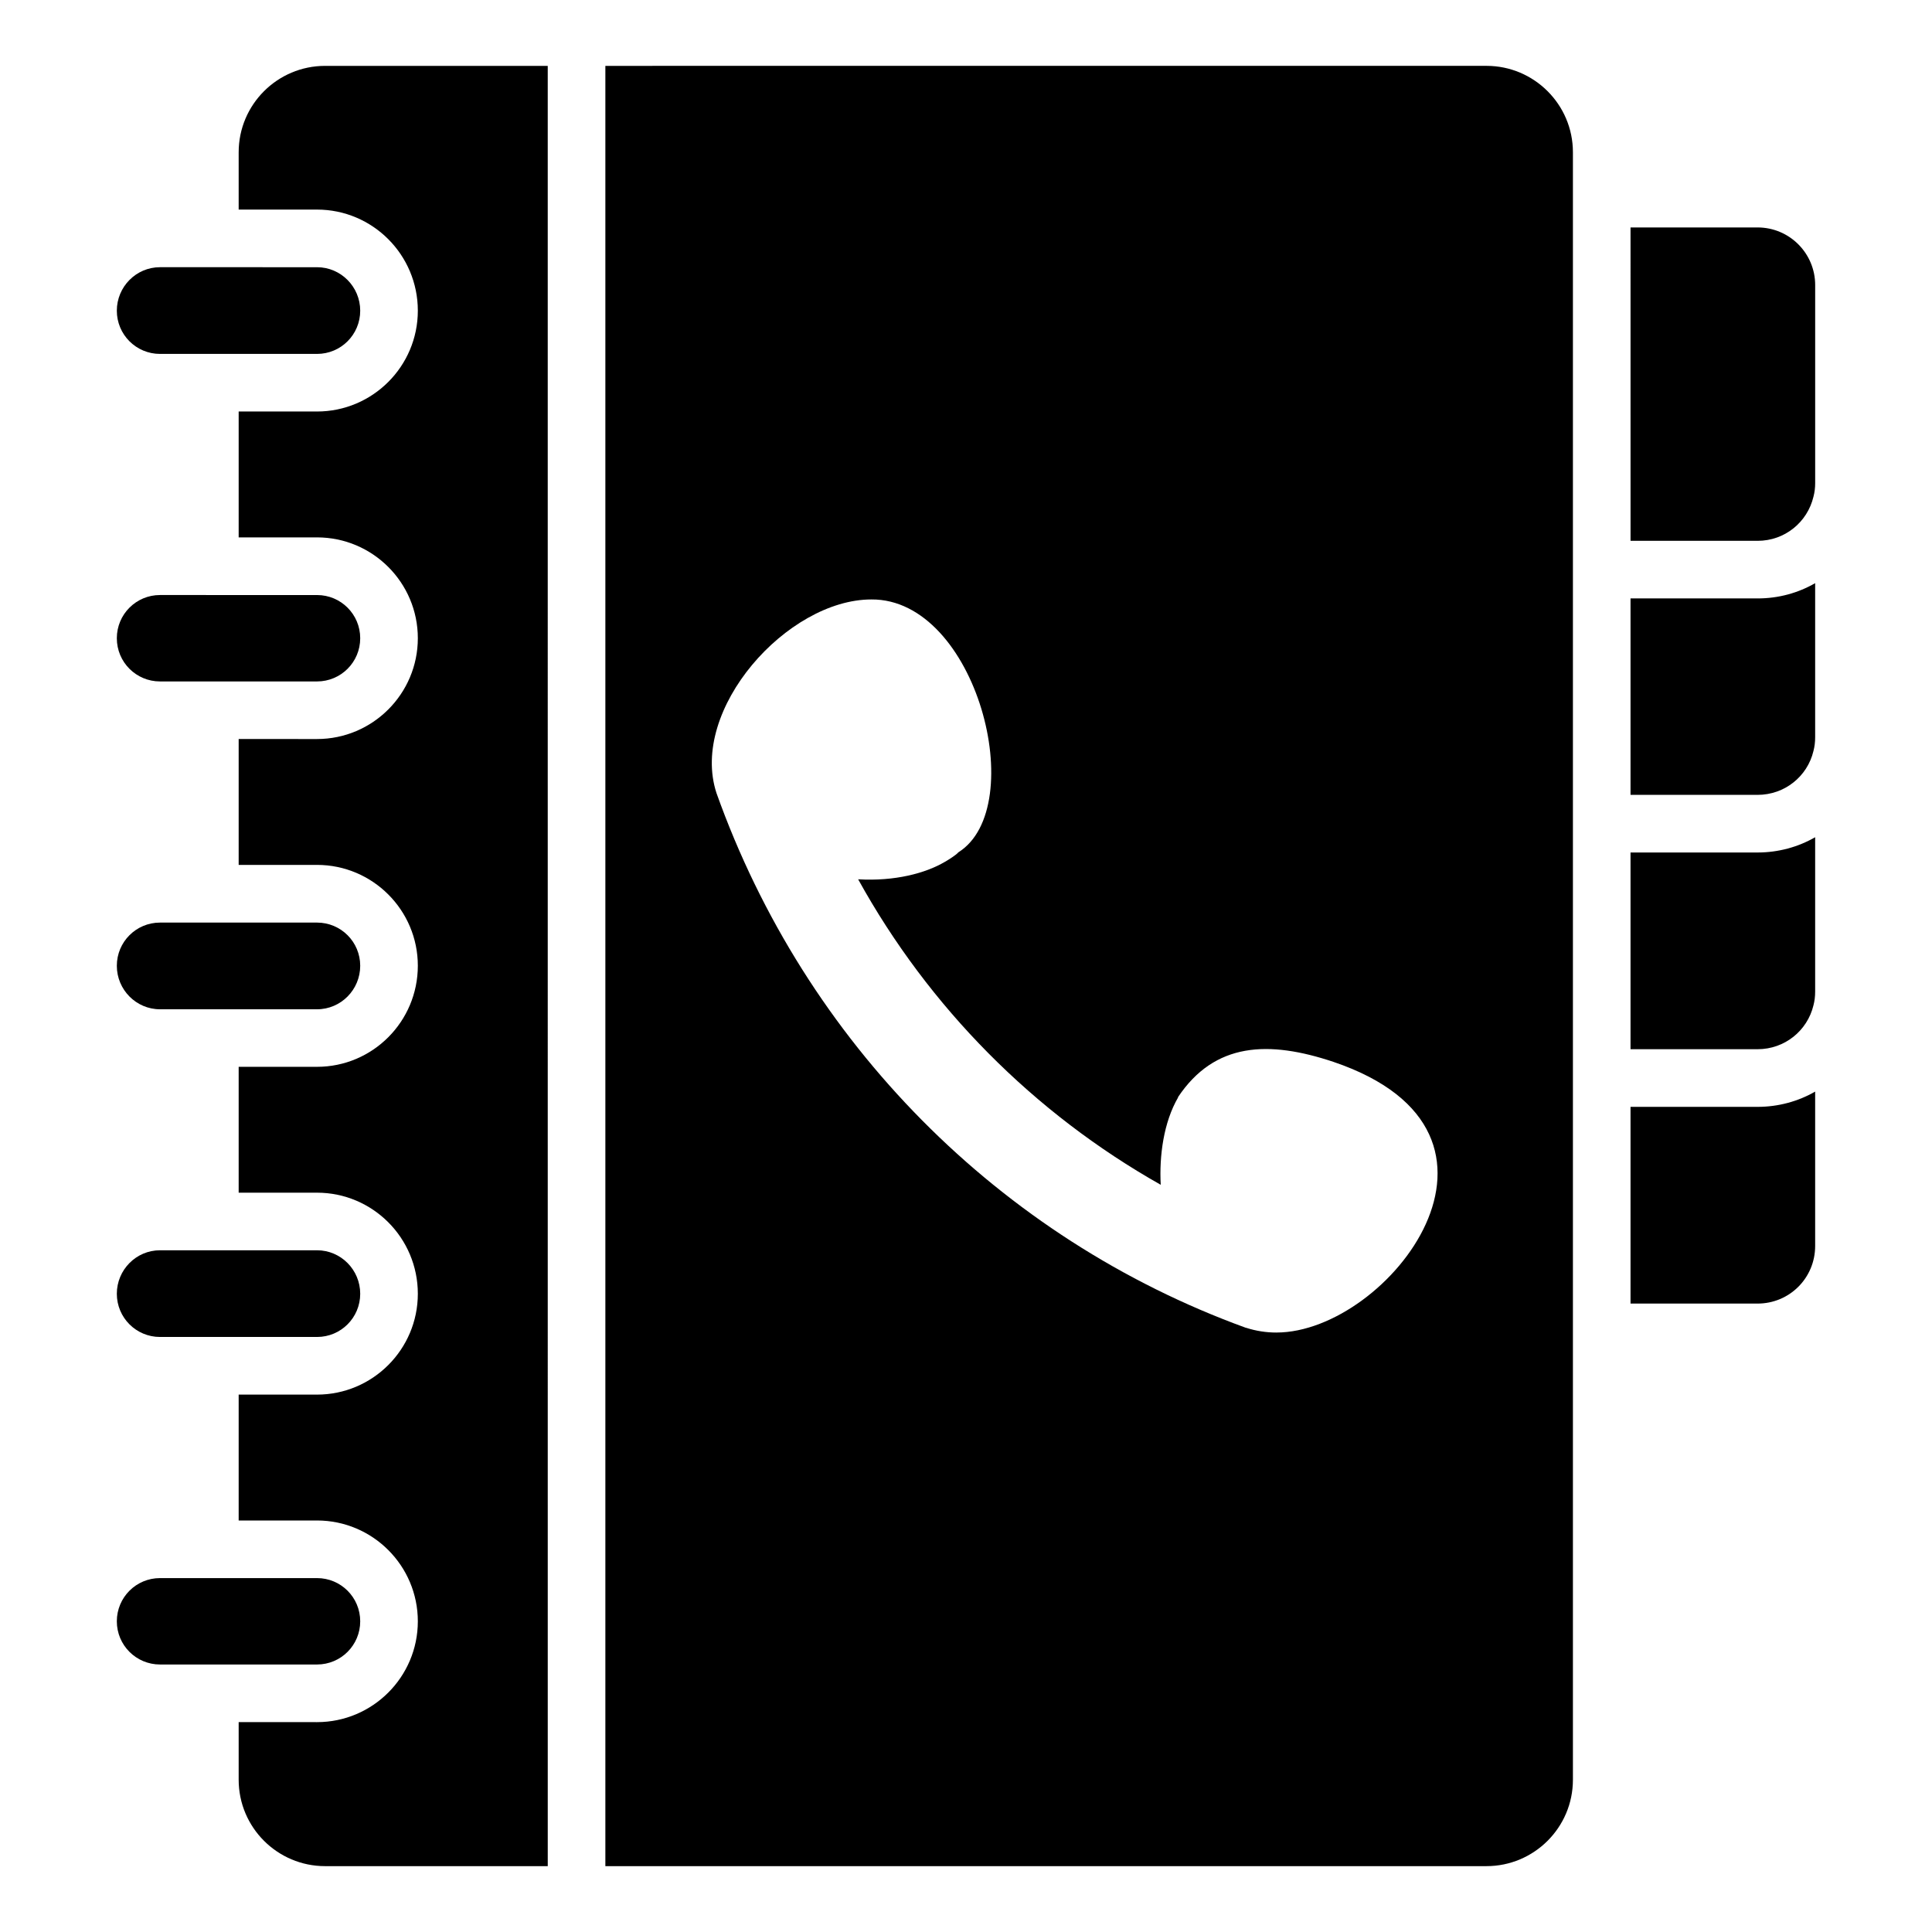 <?xml version="1.0" encoding="UTF-8"?>
<!-- Uploaded to: ICON Repo, www.iconrepo.com, Generator: ICON Repo Mixer Tools -->
<svg fill="#000000" width="800px" height="800px" version="1.1" viewBox="144 144 512 512" xmlns="http://www.w3.org/2000/svg">
 <g>
  <path d="m207.25 184.35v15.191h20.762c14.734 0 26.719 11.984 26.719 26.793 0 14.734-11.984 26.719-26.719 26.719h-20.762v33.359h20.762c14.734 0 26.719 11.984 26.719 26.719 0 14.734-11.984 26.719-26.719 26.719l-20.762-0.004v33.359h20.762c14.734 0 26.719 11.984 26.719 26.719 0 14.809-11.984 26.793-26.719 26.793l-20.762-0.004v33.359h20.762c14.734 0 26.719 11.984 26.719 26.793 0 14.734-11.984 26.719-26.719 26.719h-20.762v33.359h20.762c14.734 0 26.719 11.984 26.719 26.719 0 14.734-11.984 26.719-26.719 26.719l-20.762-0.004v15.266c0 12.672 10.305 22.902 22.902 22.902h59.008l-0.004-477.09h-59.008c-12.594 0-22.898 10.227-22.898 22.898z"/>
  <path d="m186.41 237.79h41.602c6.336 0 11.449-5.113 11.449-11.449 0-6.336-5.113-11.527-11.449-11.527l-41.602-0.004c-6.336 0-11.449 5.191-11.449 11.527 0 6.336 5.113 11.453 11.449 11.453z"/>
  <path d="m186.41 324.59h41.602c6.336 0 11.449-5.113 11.449-11.449s-5.113-11.449-11.449-11.449l-41.602-0.004c-6.336 0-11.449 5.113-11.449 11.449 0 6.336 5.113 11.453 11.449 11.453z"/>
  <path d="m186.41 411.47h41.602c6.336 0 11.449-5.191 11.449-11.527 0-6.336-5.113-11.449-11.449-11.449h-41.602c-6.336 0-11.449 5.113-11.449 11.449 0 6.336 5.113 11.527 11.449 11.527z"/>
  <path d="m186.41 498.31h41.602c6.336 0 11.449-5.113 11.449-11.449s-5.113-11.527-11.449-11.527h-41.602c-6.336 0-11.449 5.191-11.449 11.527 0 6.332 5.113 11.449 11.449 11.449z"/>
  <path d="m239.46 573.66c0-6.336-5.113-11.449-11.449-11.449h-41.602c-6.336 0-11.449 5.113-11.449 11.449 0 6.336 5.113 11.449 11.449 11.449h41.602c6.336 0 11.449-5.113 11.449-11.449z"/>
  <path d="m560.84 204.28v-19.926c0-12.672-10.305-22.902-22.902-22.902l-233.51 0.004v477.09h233.51c12.594 0 22.902-10.23 22.902-22.902zm-78.551 292.86c-2.731 0-5.461-0.422-8.055-1.262h-0.07c-65.34-23.742-116.75-75.707-140.28-141.68-7.285-22.203 18.77-51.336 41.039-51.336 27.941-0.211 42.09 55.117 23.039 67.023-0.559 0.699-2.731 2.031-3.43 2.449-0.07 0-0.07 0.07-0.141 0.07-5.113 3.012-13.238 5.184-22.973 4.621 18.77 33.965 46.57 61.98 80.188 80.957-0.422-7.633 0.77-16.598 4.621-23.18h-0.07c9.734-14.637 24.09-15.125 41.25-9.383 55.75 18.91 14.504 71.715-15.121 71.715z"/>
  <path d="m609.77 437.33c5.496 0 10.762-1.449 15.266-4.047v40.914c0 8.473-6.793 15.266-15.266 15.266h-33.664v-52.137z"/>
  <path d="m609.77 302.59c5.574 0 10.762-1.449 15.266-4.047v40.84c0 1.297-0.152 2.519-0.457 3.664-1.602 6.719-7.633 11.602-14.809 11.602h-33.664v-52.059z"/>
  <path d="m609.77 369.92c5.496 0 10.762-1.449 15.266-4.047v40.914c0 1.297-0.152 2.519-0.457 3.664-1.602 6.641-7.559 11.602-14.809 11.602h-33.664v-52.137z"/>
  <path d="m625.04 219.54v52.52c0 1.223-0.152 2.441-0.457 3.586-1.602 6.715-7.559 11.68-14.809 11.68h-33.664l-0.004-83.051h33.664c8.473 0 15.27 6.867 15.27 15.266z"/>
 </g>
</svg>